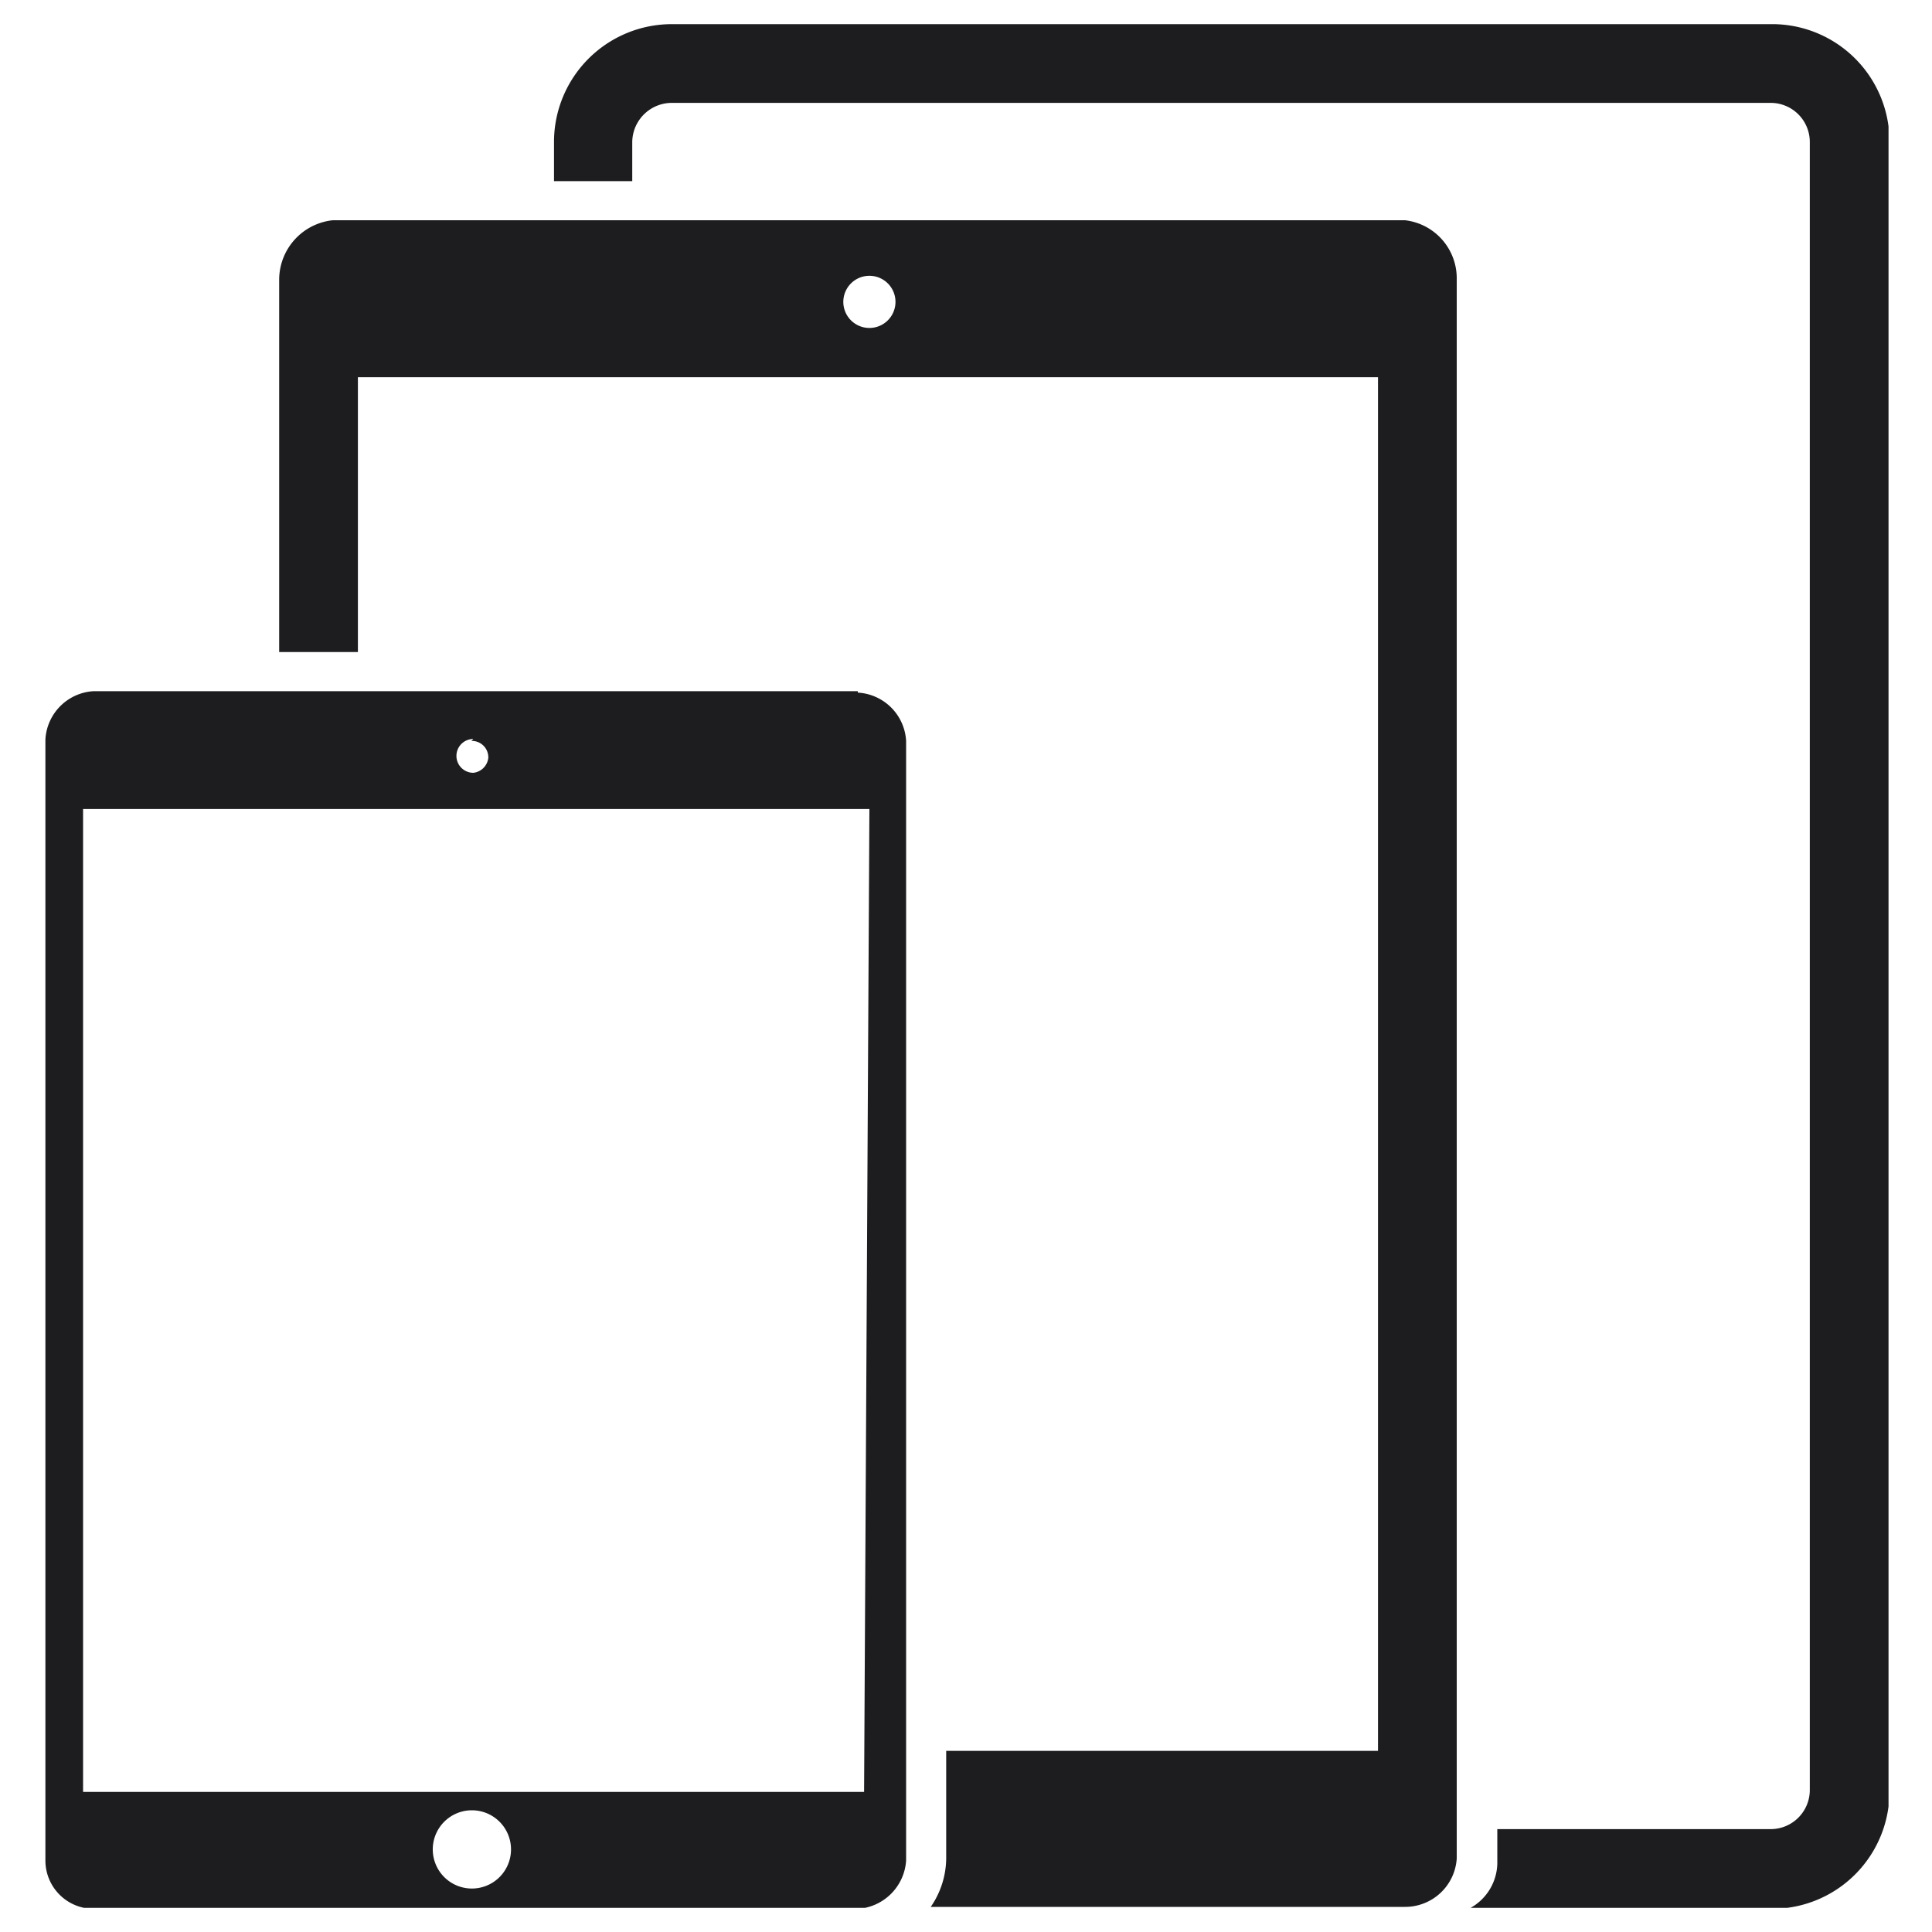 <svg xmlns="http://www.w3.org/2000/svg" xmlns:xlink="http://www.w3.org/1999/xlink" viewBox="0 0 40 40"><defs><style>.cls-1{fill:none;}.cls-2{clip-path:url(#clip-path);}.cls-3{fill:#1d1d1f;fill-rule:evenodd;}</style><clipPath id="clip-path"><rect class="cls-1" x="0.91" y="0.5" width="38.19" height="39"/></clipPath></defs><g id="Layer_3" data-name="Layer 3"><g class="cls-2"><g class="cls-2"><path class="cls-3" d="M29.09,4.56H6.89A1.24,1.24,0,0,0,5.78,5.79V13.5H7.41V7.81H28.53V36.25H19.59v2.23a1.79,1.79,0,0,1-.32,1h9.82a1.07,1.07,0,0,0,1.07-1V5.79a1.21,1.21,0,0,0-1.07-1.23M18,6.79a.54.54,0,1,1,.54-.54.54.54,0,0,1-.54.54"/><path class="cls-3" d="M13.09,3.75V2.94a.82.82,0,0,1,.82-.81H36.66a.81.81,0,0,1,.81.81V37.06a.81.81,0,0,1-.81.81H31v.65a1.08,1.08,0,0,1-.59,1h6.28a2.43,2.43,0,0,0,2.43-2.44V2.94A2.43,2.43,0,0,0,36.66.5H13.91a2.44,2.44,0,0,0-2.44,2.44v.81Z"/><path class="cls-3" d="M17.76,14.31H1.94a1.06,1.06,0,0,0-1,1V38.52a1,1,0,0,0,1,1H17.76a1.07,1.07,0,0,0,1-1V15.34a1.06,1.06,0,0,0-1-1m-8,1a.34.34,0,0,1,.35.35A.35.35,0,0,1,9.8,16a.35.35,0,1,1,0-.7Zm0,23.76a.81.81,0,1,1,.82-.81.81.81,0,0,1-.82.81m8.13-2H1.72V16.75H18Z"/></g></g></g></svg>